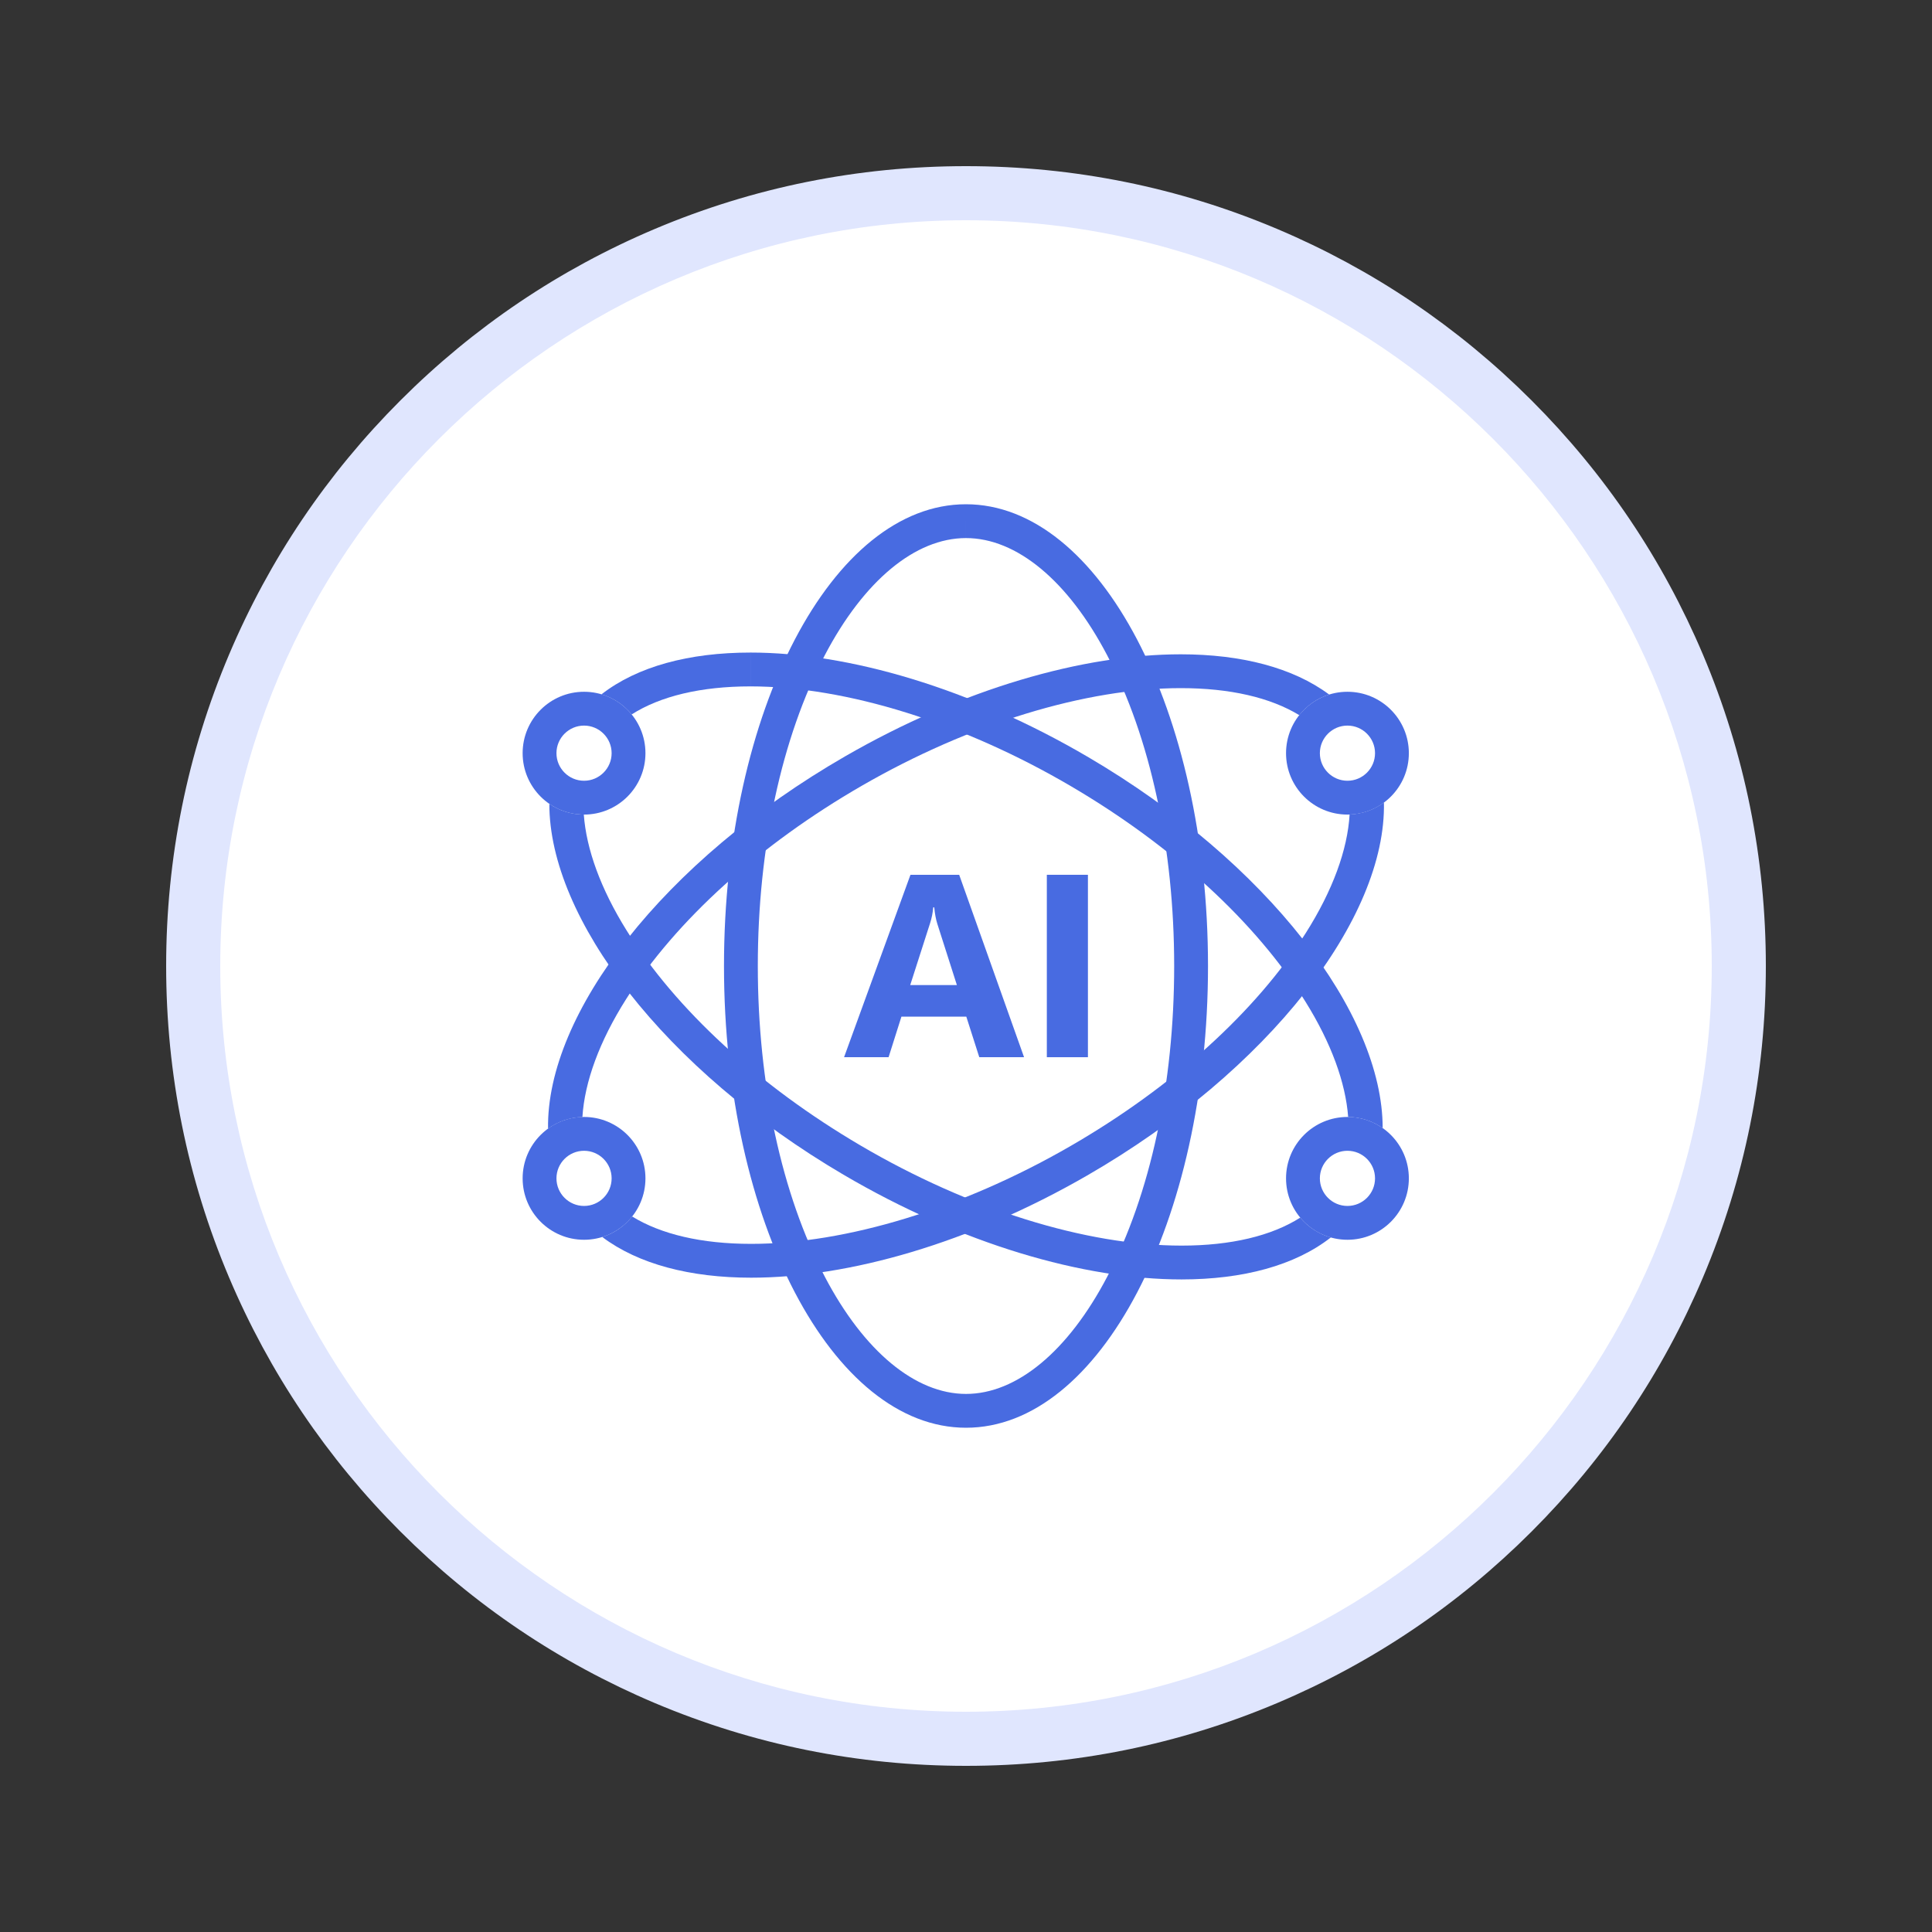 <?xml version="1.0" encoding="utf-8"?>
<!-- Generator: Adobe Illustrator 16.0.0, SVG Export Plug-In . SVG Version: 6.00 Build 0)  -->
<!DOCTYPE svg PUBLIC "-//W3C//DTD SVG 1.1//EN" "http://www.w3.org/Graphics/SVG/1.1/DTD/svg11.dtd">
<svg version="1.1" id="Layer_1" xmlns="http://www.w3.org/2000/svg" xmlns:xlink="http://www.w3.org/1999/xlink" x="0px" y="0px"
	 width="1000px" height="1000px" viewBox="0 0 1000 1000" enable-background="new 0 0 1000 1000" xml:space="preserve">
<rect x="0" y="0" width="1000" height="1000" fill="#333333" stroke="none"/>
<g>
	<g>
		<circle fill="#FFFFFF" cx="500" cy="500" r="400"/>
		<path fill="#E0E6FE" d="M500,914c-55.884,0-110.103-10.948-161.152-32.54c-49.3-20.853-93.574-50.701-131.59-88.718
			s-67.865-82.29-88.718-131.59C96.948,610.103,86,555.884,86,500c0-55.883,10.948-110.103,32.54-161.152
			c20.853-49.3,50.701-93.574,88.718-131.59s82.29-67.866,131.59-88.718C389.897,96.948,444.116,86,500,86
			s110.103,10.948,161.152,32.54c49.3,20.852,93.573,50.701,131.59,88.718s67.865,82.29,88.718,131.59
			C903.052,389.897,914,444.117,914,500c0,55.884-10.948,110.103-32.54,161.152c-20.853,49.3-50.701,93.573-88.718,131.59
			s-82.29,67.865-131.59,88.718C610.103,903.052,555.884,914,500,914z M500,114c-212.841,0-386,173.159-386,386
			c0,212.841,173.159,386,386,386c212.841,0,386-173.159,386-386C886,287.159,712.841,114,500,114z"/>
	</g>
	<g>
		<g>
			<path fill="#486BE1" d="M530.052,547.209h-23.178l-6.715-21.003H466.58l-6.65,21.003h-23.046l34.371-94.417h25.218
				L530.052,547.209z M495.286,509.877l-10.141-31.735c-0.744-2.374-1.271-5.202-1.58-8.494h-0.524
				c-0.22,2.765-0.77,5.507-1.646,8.23l-10.272,31.999H495.286z"/>
			<path fill="#486BE1" d="M563.108,547.209h-21.269v-94.417h21.269V547.209z"/>
		</g>
		<path fill="#486BE1" d="M499.976,261.001v17.506c26.241,0,52.872,22.095,73.069,60.619c22.376,42.676,34.7,99.806,34.707,160.857
			c0.008,61.061-12.306,118.196-34.672,160.878c-20.188,38.529-46.819,60.63-73.063,60.632c-26.242,0-52.874-22.095-73.071-60.619
			c-22.372-42.679-34.698-99.806-34.705-160.859c-0.007-61.059,12.304-118.193,34.671-160.876
			c20.187-38.529,46.817-60.629,73.063-60.632L499.976,261.001 M499.97,261.001c-69.181,0.01-125.25,107.017-125.235,239.016
			c0.015,131.989,56.108,238.987,125.287,238.982c69.18-0.007,125.249-107.02,125.237-239.016
			C625.244,367.988,569.148,260.996,499.97,261.001L499.97,261.001z"/>
		<path fill="#486BE1" d="M697.438,375.565c7.871,0,14.277,6.403,14.277,14.277c0,7.871-6.406,14.275-14.277,14.275
			c-7.872,0-14.277-6.404-14.277-14.275C683.16,381.968,689.566,375.565,697.438,375.565 M697.438,358.059
			c-17.554,0-31.784,14.229-31.784,31.784c0,17.55,14.23,31.781,31.784,31.781c17.552,0,31.782-14.231,31.782-31.781
			C729.22,372.287,714.99,358.059,697.438,358.059L697.438,358.059z"/>
		<path fill="#486BE1" d="M697.438,595.642c7.871,0,14.277,6.405,14.277,14.277c0,7.874-6.406,14.277-14.277,14.277
			c-7.872,0-14.277-6.403-14.277-14.277C683.16,602.047,689.566,595.642,697.438,595.642 M697.438,578.136
			c-17.554,0-31.784,14.23-31.784,31.783c0,17.552,14.23,31.783,31.784,31.783c17.552,0,31.782-14.231,31.782-31.783
			C729.22,592.366,714.99,578.136,697.438,578.136L697.438,578.136z"/>
		<path fill="#486BE1" d="M388.41,355.274c49.544,0,110.11,18.883,166.167,51.814c52.646,30.927,95.668,70.486,121.138,111.392
			c13.323,21.396,20.753,41.844,22.093,59.675c6.646,0.075,12.79,2.192,17.86,5.753c0.01-59.344-59.537-137.467-152.226-191.915
			c-61.148-35.923-124.27-54.228-175.032-54.226V355.274L388.41,355.274z"/>
		<path fill="#486BE1" d="M302.3,375.565c7.871,0,14.277,6.403,14.277,14.277c0,7.869-6.406,14.275-14.277,14.275
			c-7.872,0-14.278-6.406-14.278-14.275C288.022,381.968,294.428,375.565,302.3,375.565 M302.3,358.059
			c-17.553,0-31.784,14.229-31.784,31.784c0,17.55,14.231,31.781,31.784,31.781c17.552,0,31.783-14.231,31.783-31.781
			C334.083,372.287,319.852,358.059,302.3,358.059L302.3,358.059z"/>
		<path fill="#486BE1" d="M326.945,369.786c14.86-9.452,35.818-14.512,61.462-14.512l0.004-17.506h-0.004
			c-31.687,0-58.517,7.173-77.078,21.609C317.536,361.217,322.956,364.89,326.945,369.786z"/>
		<path fill="#486BE1" d="M673.009,630.243c-14.855,9.432-35.798,14.482-61.416,14.482c-49.548,0-110.115-18.886-166.17-51.814
			c-52.65-30.927-95.673-70.486-121.141-111.392c-13.381-21.487-20.813-42.017-22.107-59.904
			c-6.623-0.024-12.764-2.078-17.843-5.571c-0.045,59.352,59.507,137.499,152.223,191.962
			c61.146,35.918,124.274,54.225,175.038,54.225c31.785,0,58.678-7.214,77.247-21.738
			C682.567,638.732,677.069,635.115,673.009,630.243z"/>
		<path fill="#486BE1" d="M302.3,595.642c7.871,0,14.277,6.405,14.277,14.277c0,7.874-6.406,14.277-14.277,14.277
			c-7.872,0-14.278-6.403-14.278-14.277C288.022,602.047,294.428,595.642,302.3,595.642 M302.3,578.136
			c-17.553,0-31.784,14.23-31.784,31.783c0,17.552,14.231,31.783,31.784,31.783c17.552,0,31.783-14.231,31.783-31.783
			C334.083,592.366,319.852,578.136,302.3,578.136L302.3,578.136z"/>
		<path fill="#486BE1" d="M324.135,517.054c25.8-40.697,69.141-79.905,122.035-110.404c55.633-32.077,115.775-50.472,165.014-50.477
			h0.002c25.456,0,46.337,4.87,61.323,13.989c3.923-4.963,9.277-8.744,15.462-10.67c-18.71-13.906-45.395-20.825-76.792-20.825
			c-50.467,0.005-113.01,17.794-173.752,52.816C343.224,445.799,282.744,524.61,283.67,584.207
			c5.023-3.646,11.145-5.855,17.784-6.028C302.596,559.975,310.227,538.996,324.135,517.054z"/>
		<path fill="#486BE1" d="M698.558,421.567c-1.086,18.261-8.726,39.335-22.701,61.376c-25.8,40.695-69.137,79.903-122.031,110.401
			c-55.638,32.08-115.781,50.478-165.009,50.478c-25.63,0-46.618-4.938-61.623-14.178c-3.93,4.951-9.283,8.717-15.463,10.633
			c18.726,14.057,45.521,21.051,77.086,21.051c50.464,0,113.008-17.794,173.752-52.815
			c94.425-54.443,154.976-133.507,153.754-193.151C711.321,419.068,705.205,421.335,698.558,421.567z"/>
	</g>
</g>
</svg>
